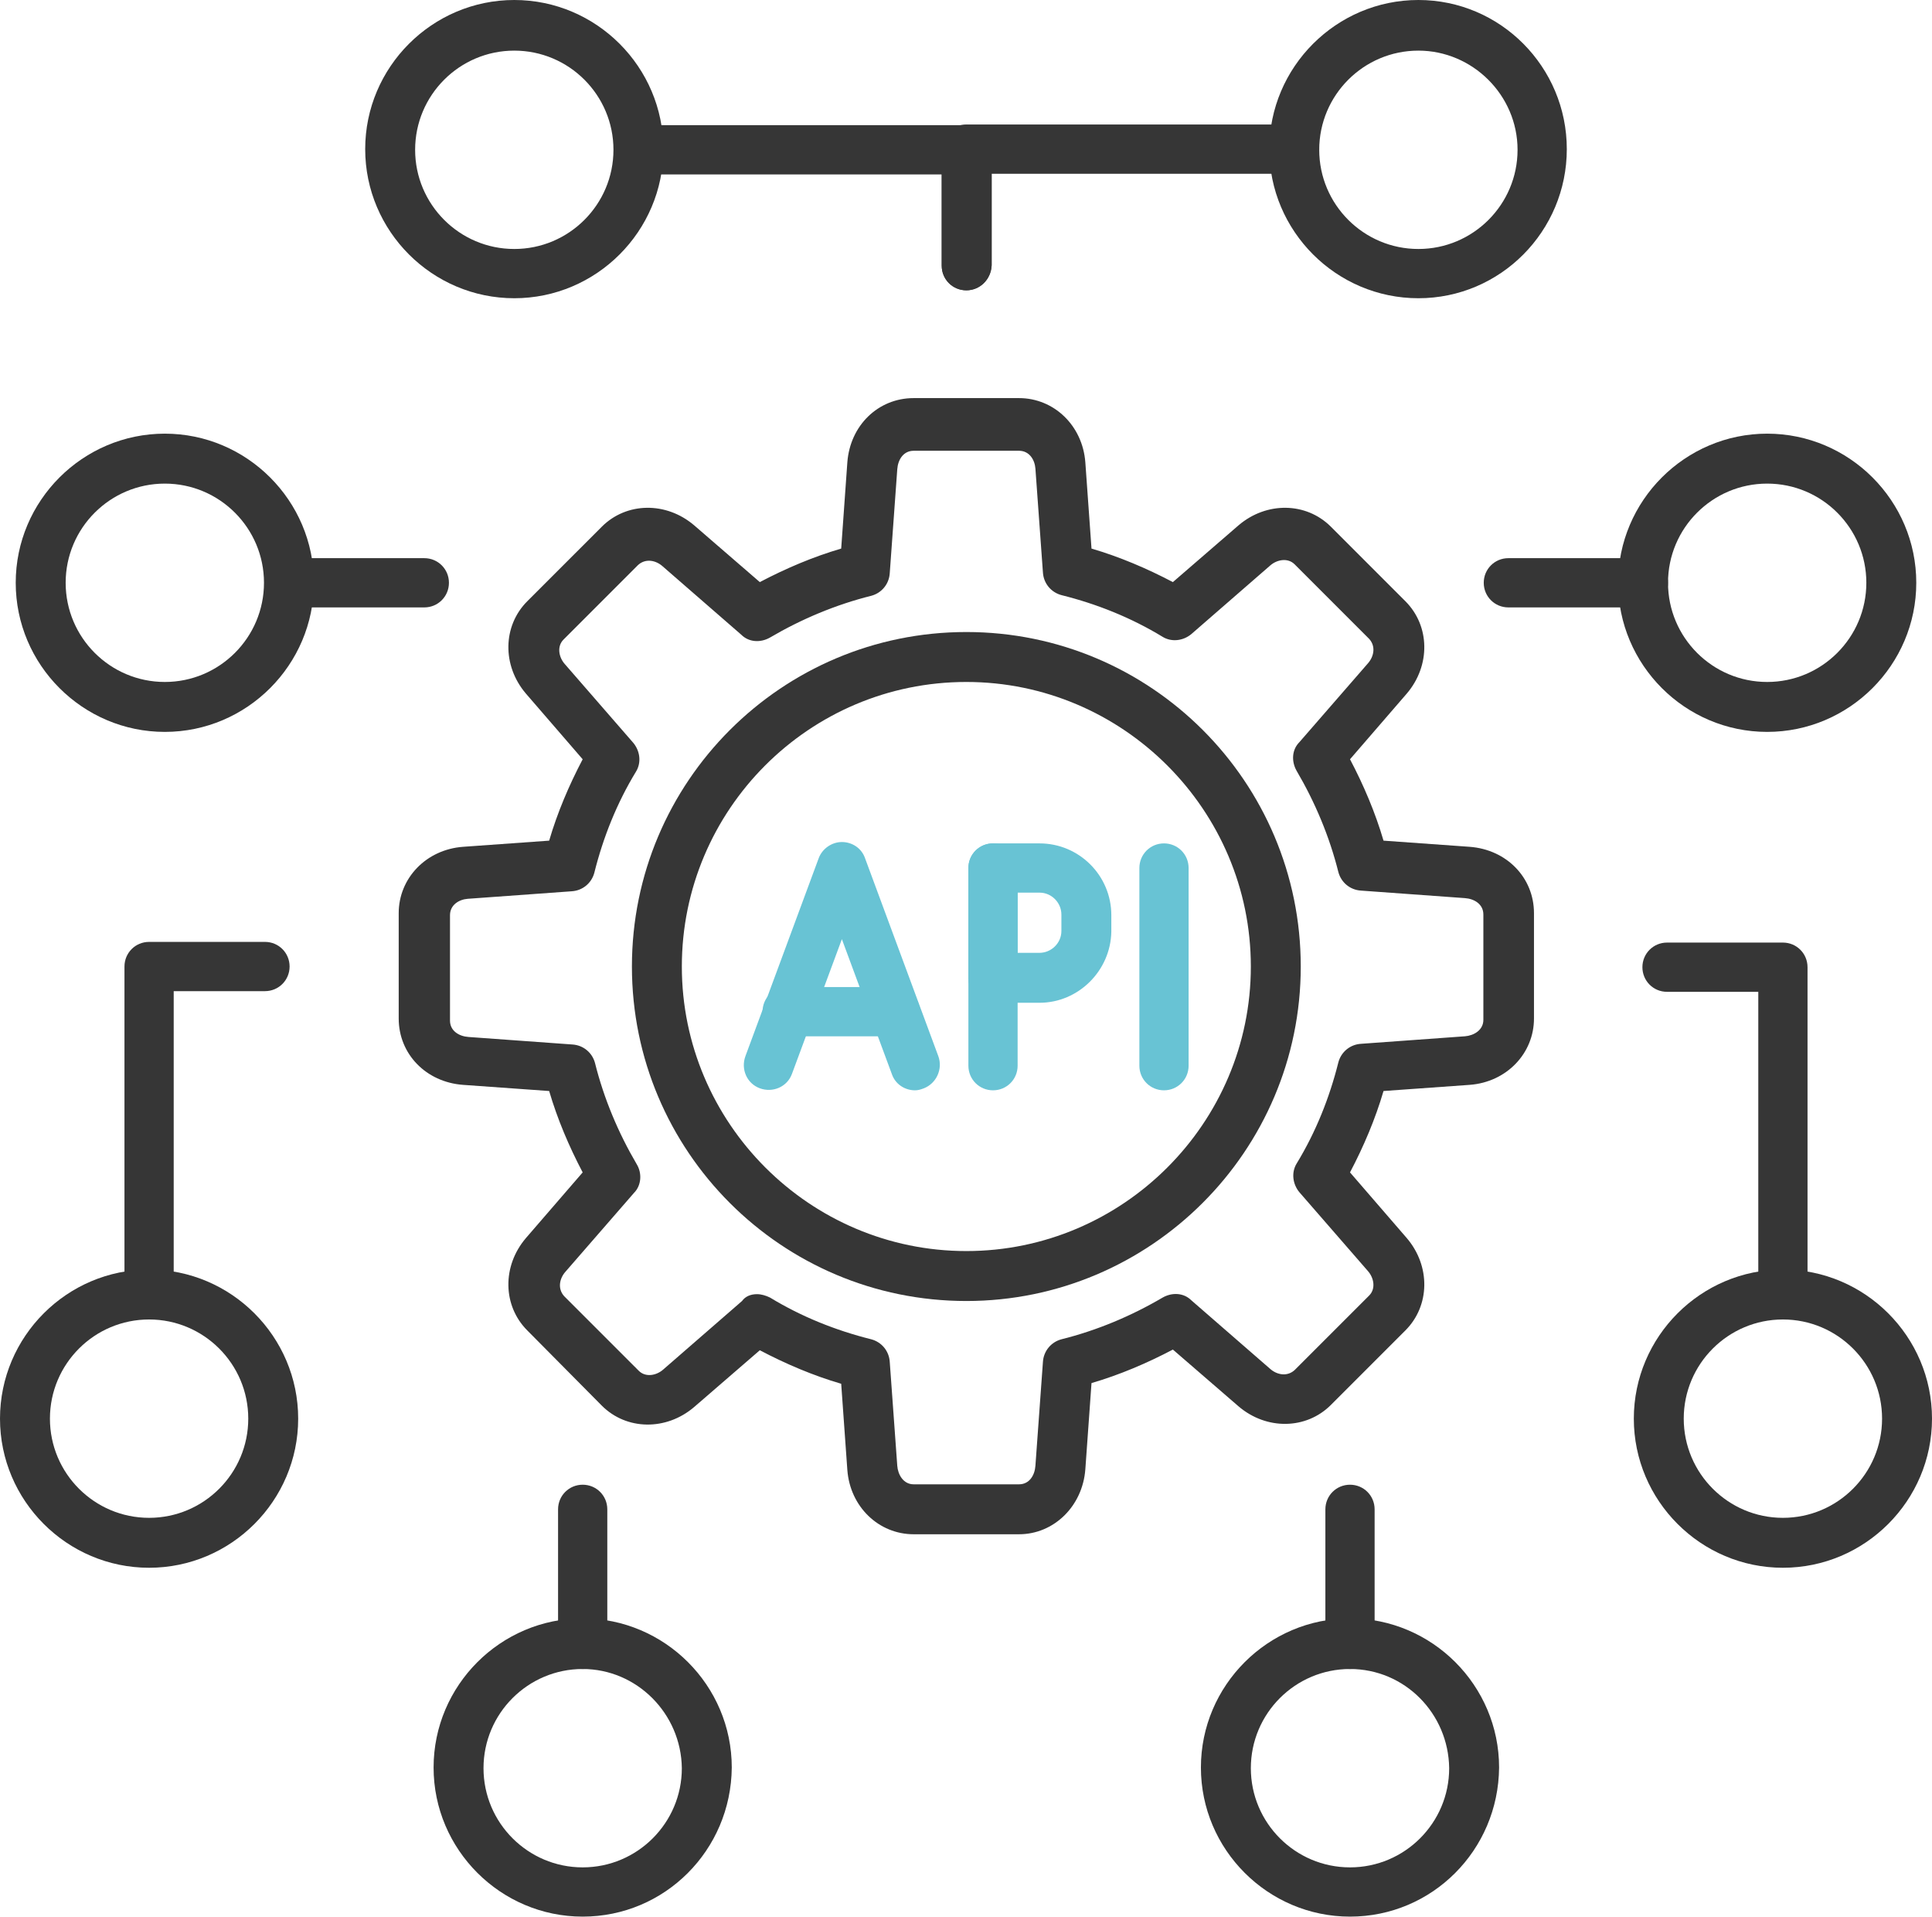 <svg width="122" height="121" viewBox="0 0 122 121" fill="none" xmlns="http://www.w3.org/2000/svg">
<path d="M64.347 96.861H57.696C55.494 96.861 53.68 95.133 53.507 92.801L53.119 87.36C51.348 86.842 49.621 86.108 47.98 85.244L43.834 88.828C42.063 90.34 39.558 90.297 38.004 88.742L33.296 83.992C31.742 82.437 31.698 79.933 33.21 78.162L36.794 74.016C35.931 72.376 35.197 70.648 34.678 68.878L29.237 68.489C26.905 68.316 25.177 66.546 25.177 64.3V57.65C25.177 55.448 26.905 53.634 29.237 53.461L34.678 53.072C35.197 51.302 35.931 49.575 36.794 47.934L33.21 43.788C31.698 42.017 31.742 39.513 33.296 37.958L38.004 33.251C39.558 31.697 42.063 31.654 43.834 33.165L47.98 36.749C49.621 35.886 51.348 35.151 53.119 34.633L53.507 29.192C53.68 26.86 55.451 25.133 57.696 25.133H64.347C66.549 25.133 68.363 26.86 68.536 29.192L68.925 34.633C70.695 35.151 72.423 35.886 74.064 36.749L78.21 33.165C79.98 31.654 82.485 31.697 84.04 33.251L88.747 37.958C90.302 39.513 90.345 42.017 88.833 43.788L85.249 47.934C86.113 49.575 86.847 51.302 87.365 53.072L92.806 53.461C95.138 53.634 96.866 55.404 96.866 57.65V64.3C96.866 66.502 95.138 68.316 92.806 68.489L87.365 68.878C86.847 70.648 86.113 72.376 85.249 74.016L88.833 78.162C90.345 79.933 90.302 82.437 88.747 83.992L84.04 88.699C82.485 90.253 79.98 90.297 78.21 88.785L74.064 85.201C72.423 86.065 70.695 86.799 68.925 87.317L68.536 92.758C68.363 95.09 66.549 96.861 64.347 96.861ZM47.807 81.703C48.066 81.703 48.368 81.79 48.627 81.919C50.614 83.128 52.773 83.992 55.019 84.553C55.667 84.726 56.142 85.287 56.185 85.978L56.66 92.542C56.703 93.103 57.048 93.708 57.696 93.708H64.347C64.995 93.708 65.34 93.147 65.383 92.542L65.858 85.978C65.902 85.287 66.377 84.726 67.024 84.553C69.27 83.992 71.429 83.085 73.416 81.919C74.021 81.574 74.755 81.617 75.23 82.092L80.196 86.41C80.628 86.799 81.276 86.928 81.751 86.496L86.458 81.79C86.89 81.358 86.76 80.667 86.372 80.235L82.053 75.269C81.621 74.751 81.535 74.016 81.88 73.455C83.09 71.469 83.953 69.309 84.515 67.064C84.688 66.416 85.249 65.941 85.94 65.898L92.504 65.423C93.066 65.38 93.67 65.034 93.67 64.387V57.736C93.67 57.089 93.109 56.743 92.504 56.7L85.94 56.225C85.249 56.182 84.688 55.707 84.515 55.059C83.953 52.813 83.046 50.654 81.88 48.668C81.535 48.063 81.578 47.329 82.053 46.854L86.372 41.888C86.76 41.456 86.89 40.808 86.458 40.333L81.751 35.626C81.319 35.195 80.628 35.324 80.196 35.713L75.23 40.031C74.712 40.463 73.977 40.549 73.416 40.204C71.429 38.995 69.27 38.131 67.024 37.57C66.377 37.397 65.902 36.836 65.858 36.145L65.383 29.581C65.34 29.019 64.995 28.458 64.347 28.458H57.696C57.048 28.458 56.703 29.019 56.66 29.624L56.185 36.188C56.142 36.879 55.667 37.44 55.019 37.613C52.773 38.174 50.614 39.081 48.627 40.247C48.023 40.593 47.288 40.549 46.813 40.074L41.847 35.756C41.415 35.367 40.767 35.238 40.292 35.67L35.585 40.377C35.153 40.808 35.283 41.499 35.672 41.931L39.99 46.897C40.422 47.416 40.508 48.15 40.163 48.711C38.954 50.697 38.09 52.857 37.529 55.102C37.356 55.75 36.794 56.225 36.103 56.268L29.539 56.743C28.978 56.786 28.416 57.132 28.416 57.779V64.43C28.416 65.078 28.978 65.423 29.582 65.466L36.147 65.941C36.837 65.984 37.399 66.459 37.572 67.107C38.133 69.353 39.04 71.512 40.206 73.498C40.551 74.06 40.508 74.837 40.033 75.312L35.715 80.278C35.326 80.71 35.197 81.358 35.628 81.833L40.336 86.54C40.767 86.972 41.458 86.842 41.89 86.453L46.857 82.135C47.073 81.833 47.418 81.703 47.807 81.703Z" fill="#363636"/>
<path d="M61.022 82.135C49.361 82.135 39.904 72.678 39.904 61.018C39.904 49.358 49.361 39.901 61.022 39.901C72.682 39.901 82.139 49.358 82.139 61.018C82.139 72.678 72.639 82.135 61.022 82.135ZM61.022 43.054C51.089 43.054 43.056 51.129 43.056 61.018C43.056 70.907 51.132 78.982 61.022 78.982C70.911 78.982 78.987 70.907 78.987 61.018C78.987 51.129 70.911 43.054 61.022 43.054Z" fill="#363636"/>
<path d="M61.022 18.328C60.158 18.328 59.467 17.637 59.467 16.774V11.012H40.336C39.472 11.012 38.781 10.321 38.781 9.457C38.781 8.594 39.472 7.903 40.336 7.903H61.065C61.928 7.903 62.62 8.594 62.62 9.457V16.774C62.576 17.637 61.885 18.328 61.022 18.328Z" fill="#363636"/>
<path d="M32.476 18.828C27.294 18.828 23.061 14.596 23.061 9.414C23.061 4.232 27.294 0 32.476 0C37.658 0 41.89 4.232 41.89 9.414C41.89 14.596 37.658 18.828 32.476 18.828ZM32.476 3.196C29.021 3.196 26.214 6.003 26.214 9.457C26.214 12.912 29.021 15.719 32.476 15.719C35.931 15.719 38.738 12.912 38.738 9.457C38.738 6.003 35.931 3.196 32.476 3.196Z" fill="#363636"/>
<path d="M26.794 38.347H18.268C17.404 38.347 16.713 37.656 16.713 36.792C16.713 35.929 17.404 35.238 18.268 35.238H26.794C27.658 35.238 28.349 35.929 28.349 36.792C28.349 37.656 27.658 38.347 26.794 38.347Z" fill="#363636"/>
<path d="M10.408 46.206C5.226 46.206 0.993 41.974 0.993 36.792C0.993 31.61 5.226 27.378 10.408 27.378C15.59 27.378 19.822 31.61 19.822 36.792C19.822 41.974 15.59 46.206 10.408 46.206ZM10.408 30.531C6.953 30.531 4.146 33.338 4.146 36.792C4.146 40.247 6.953 43.054 10.408 43.054C13.863 43.054 16.67 40.247 16.67 36.792C16.67 33.338 13.863 30.531 10.408 30.531Z" fill="#363636"/>
<path d="M9.415 83.301C8.551 83.301 7.86 82.61 7.86 81.746V61.018C7.86 60.155 8.551 59.464 9.415 59.464H16.732C17.596 59.464 18.287 60.155 18.287 61.018C18.287 61.882 17.596 62.573 16.732 62.573H10.969V81.703C10.969 82.61 10.278 83.301 9.415 83.301Z" fill="#363636"/>
<path d="M9.415 98.976C4.232 98.976 0 94.744 0 89.562C0 84.38 4.232 80.148 9.415 80.148C14.597 80.148 18.829 84.38 18.829 89.562C18.829 94.744 14.597 98.976 9.415 98.976ZM9.415 83.301C5.96 83.301 3.153 86.108 3.153 89.562C3.153 93.017 5.96 95.824 9.415 95.824C12.869 95.824 15.677 93.017 15.677 89.562C15.677 86.108 12.869 83.301 9.415 83.301Z" fill="#363636"/>
<path d="M36.794 105.368C35.931 105.368 35.24 104.677 35.24 103.813V95.287C35.24 94.424 35.931 93.733 36.794 93.733C37.658 93.733 38.349 94.424 38.349 95.287V103.813C38.349 104.677 37.658 105.368 36.794 105.368Z" fill="#363636"/>
<path d="M36.794 121C31.612 121 27.38 116.768 27.38 111.586C27.38 106.404 31.612 102.172 36.794 102.172C41.977 102.172 46.209 106.404 46.209 111.586C46.166 116.811 41.977 121 36.794 121ZM36.794 105.367C33.34 105.367 30.532 108.174 30.532 111.629C30.532 115.084 33.34 117.891 36.794 117.891C40.249 117.891 43.056 115.084 43.056 111.629C43.013 108.174 40.206 105.367 36.794 105.367Z" fill="#363636"/>
<path d="M103.776 38.347H95.249C94.385 38.347 93.694 37.656 93.694 36.792C93.694 35.929 94.385 35.238 95.249 35.238H103.776C104.639 35.238 105.33 35.929 105.33 36.792C105.33 37.656 104.639 38.347 103.776 38.347Z" fill="#363636"/>
<path d="M111.592 46.206C106.41 46.206 102.178 41.974 102.178 36.792C102.178 31.61 106.41 27.378 111.592 27.378C116.775 27.378 121.007 31.61 121.007 36.792C121.007 41.974 116.775 46.206 111.592 46.206ZM111.592 30.531C108.137 30.531 105.33 33.338 105.33 36.792C105.33 40.247 108.137 43.054 111.592 43.054C115.047 43.054 117.854 40.247 117.854 36.792C117.854 33.338 115.047 30.531 111.592 30.531Z" fill="#363636"/>
<path d="M112.585 83.301C111.722 83.301 111.031 82.61 111.031 81.746V62.616H105.268C104.404 62.616 103.713 61.925 103.713 61.061C103.713 60.198 104.404 59.507 105.268 59.507H112.585C113.449 59.507 114.14 60.198 114.14 61.061V81.79C114.183 82.61 113.449 83.301 112.585 83.301Z" fill="#363636"/>
<path d="M112.585 98.976C107.403 98.976 103.171 94.744 103.171 89.562C103.171 84.38 107.403 80.148 112.585 80.148C117.768 80.148 122 84.38 122 89.562C122 94.744 117.768 98.976 112.585 98.976ZM112.585 83.301C109.131 83.301 106.323 86.108 106.323 89.562C106.323 93.017 109.131 95.824 112.585 95.824C116.04 95.824 118.847 93.017 118.847 89.562C118.847 86.108 116.04 83.301 112.585 83.301Z" fill="#363636"/>
<path d="M85.249 105.368C84.385 105.368 83.694 104.677 83.694 103.813V95.287C83.694 94.424 84.385 93.733 85.249 93.733C86.112 93.733 86.803 94.424 86.803 95.287V103.813C86.803 104.677 86.112 105.368 85.249 105.368Z" fill="#363636"/>
<path d="M85.249 121C80.067 121 75.834 116.768 75.834 111.586C75.834 106.404 80.067 102.172 85.249 102.172C90.431 102.172 94.663 106.404 94.663 111.586C94.62 116.811 90.431 121 85.249 121ZM85.249 105.367C81.794 105.367 78.987 108.174 78.987 111.629C78.987 115.084 81.794 117.891 85.249 117.891C88.704 117.891 91.511 115.084 91.511 111.629C91.468 108.174 88.704 105.367 85.249 105.367Z" fill="#363636"/>
<path d="M61.022 18.328C60.158 18.328 59.467 17.637 59.467 16.774V9.414C59.467 8.55 60.158 7.859 61.022 7.859H81.751C82.615 7.859 83.305 8.55 83.305 9.414C83.305 10.278 82.615 10.969 81.751 10.969H62.62V16.73C62.576 17.637 61.885 18.328 61.022 18.328Z" fill="#363636"/>
<path d="M89.567 18.828C84.385 18.828 80.153 14.596 80.153 9.414C80.153 4.232 84.385 0 89.567 0C94.75 0 98.939 4.232 98.939 9.414C98.939 14.596 94.75 18.828 89.567 18.828ZM89.567 3.196C86.113 3.196 83.305 6.003 83.305 9.457C83.305 12.912 86.113 15.719 89.567 15.719C93.022 15.719 95.829 12.912 95.829 9.457C95.829 6.003 92.979 3.196 89.567 3.196Z" fill="#363636"/>
<path d="M57.783 68.834C57.135 68.834 56.53 68.446 56.314 67.798L53.162 59.291L50.009 67.798C49.707 68.618 48.8 69.007 47.979 68.705C47.159 68.402 46.77 67.496 47.072 66.675L51.693 54.195C51.909 53.59 52.514 53.159 53.162 53.159C53.809 53.159 54.414 53.547 54.63 54.195L59.251 66.675C59.553 67.496 59.121 68.402 58.344 68.705C58.128 68.791 57.955 68.834 57.783 68.834Z" fill="#68C3D4"/>
<path d="M56.53 65.423H49.707C48.843 65.423 48.152 64.732 48.152 63.868C48.152 63.005 48.843 62.314 49.707 62.314H56.53C57.394 62.314 58.085 63.005 58.085 63.868C58.128 64.732 57.437 65.423 56.53 65.423Z" fill="#68C3D4"/>
<path d="M73.502 68.834C72.639 68.834 71.948 68.143 71.948 67.28V54.8C71.948 53.936 72.639 53.245 73.502 53.245C74.366 53.245 75.057 53.936 75.057 54.8V67.28C75.057 68.143 74.366 68.834 73.502 68.834Z" fill="#68C3D4"/>
<path d="M62.706 68.834C61.842 68.834 61.151 68.143 61.151 67.28V54.8C61.151 53.936 61.842 53.245 62.706 53.245C63.569 53.245 64.26 53.936 64.26 54.8V67.28C64.26 68.143 63.569 68.834 62.706 68.834Z" fill="#68C3D4"/>
<path d="M65.642 63.307H62.706C61.842 63.307 61.151 62.616 61.151 61.752V54.8C61.151 53.936 61.842 53.245 62.706 53.245H65.642C68.147 53.245 70.177 55.275 70.177 57.779V58.816C70.134 61.277 68.104 63.307 65.642 63.307ZM64.26 60.154H65.642C66.377 60.154 67.024 59.55 67.024 58.773V57.736C67.024 57.002 66.42 56.354 65.642 56.354H64.26V60.154Z" fill="#68C3D4"/>
</svg>
